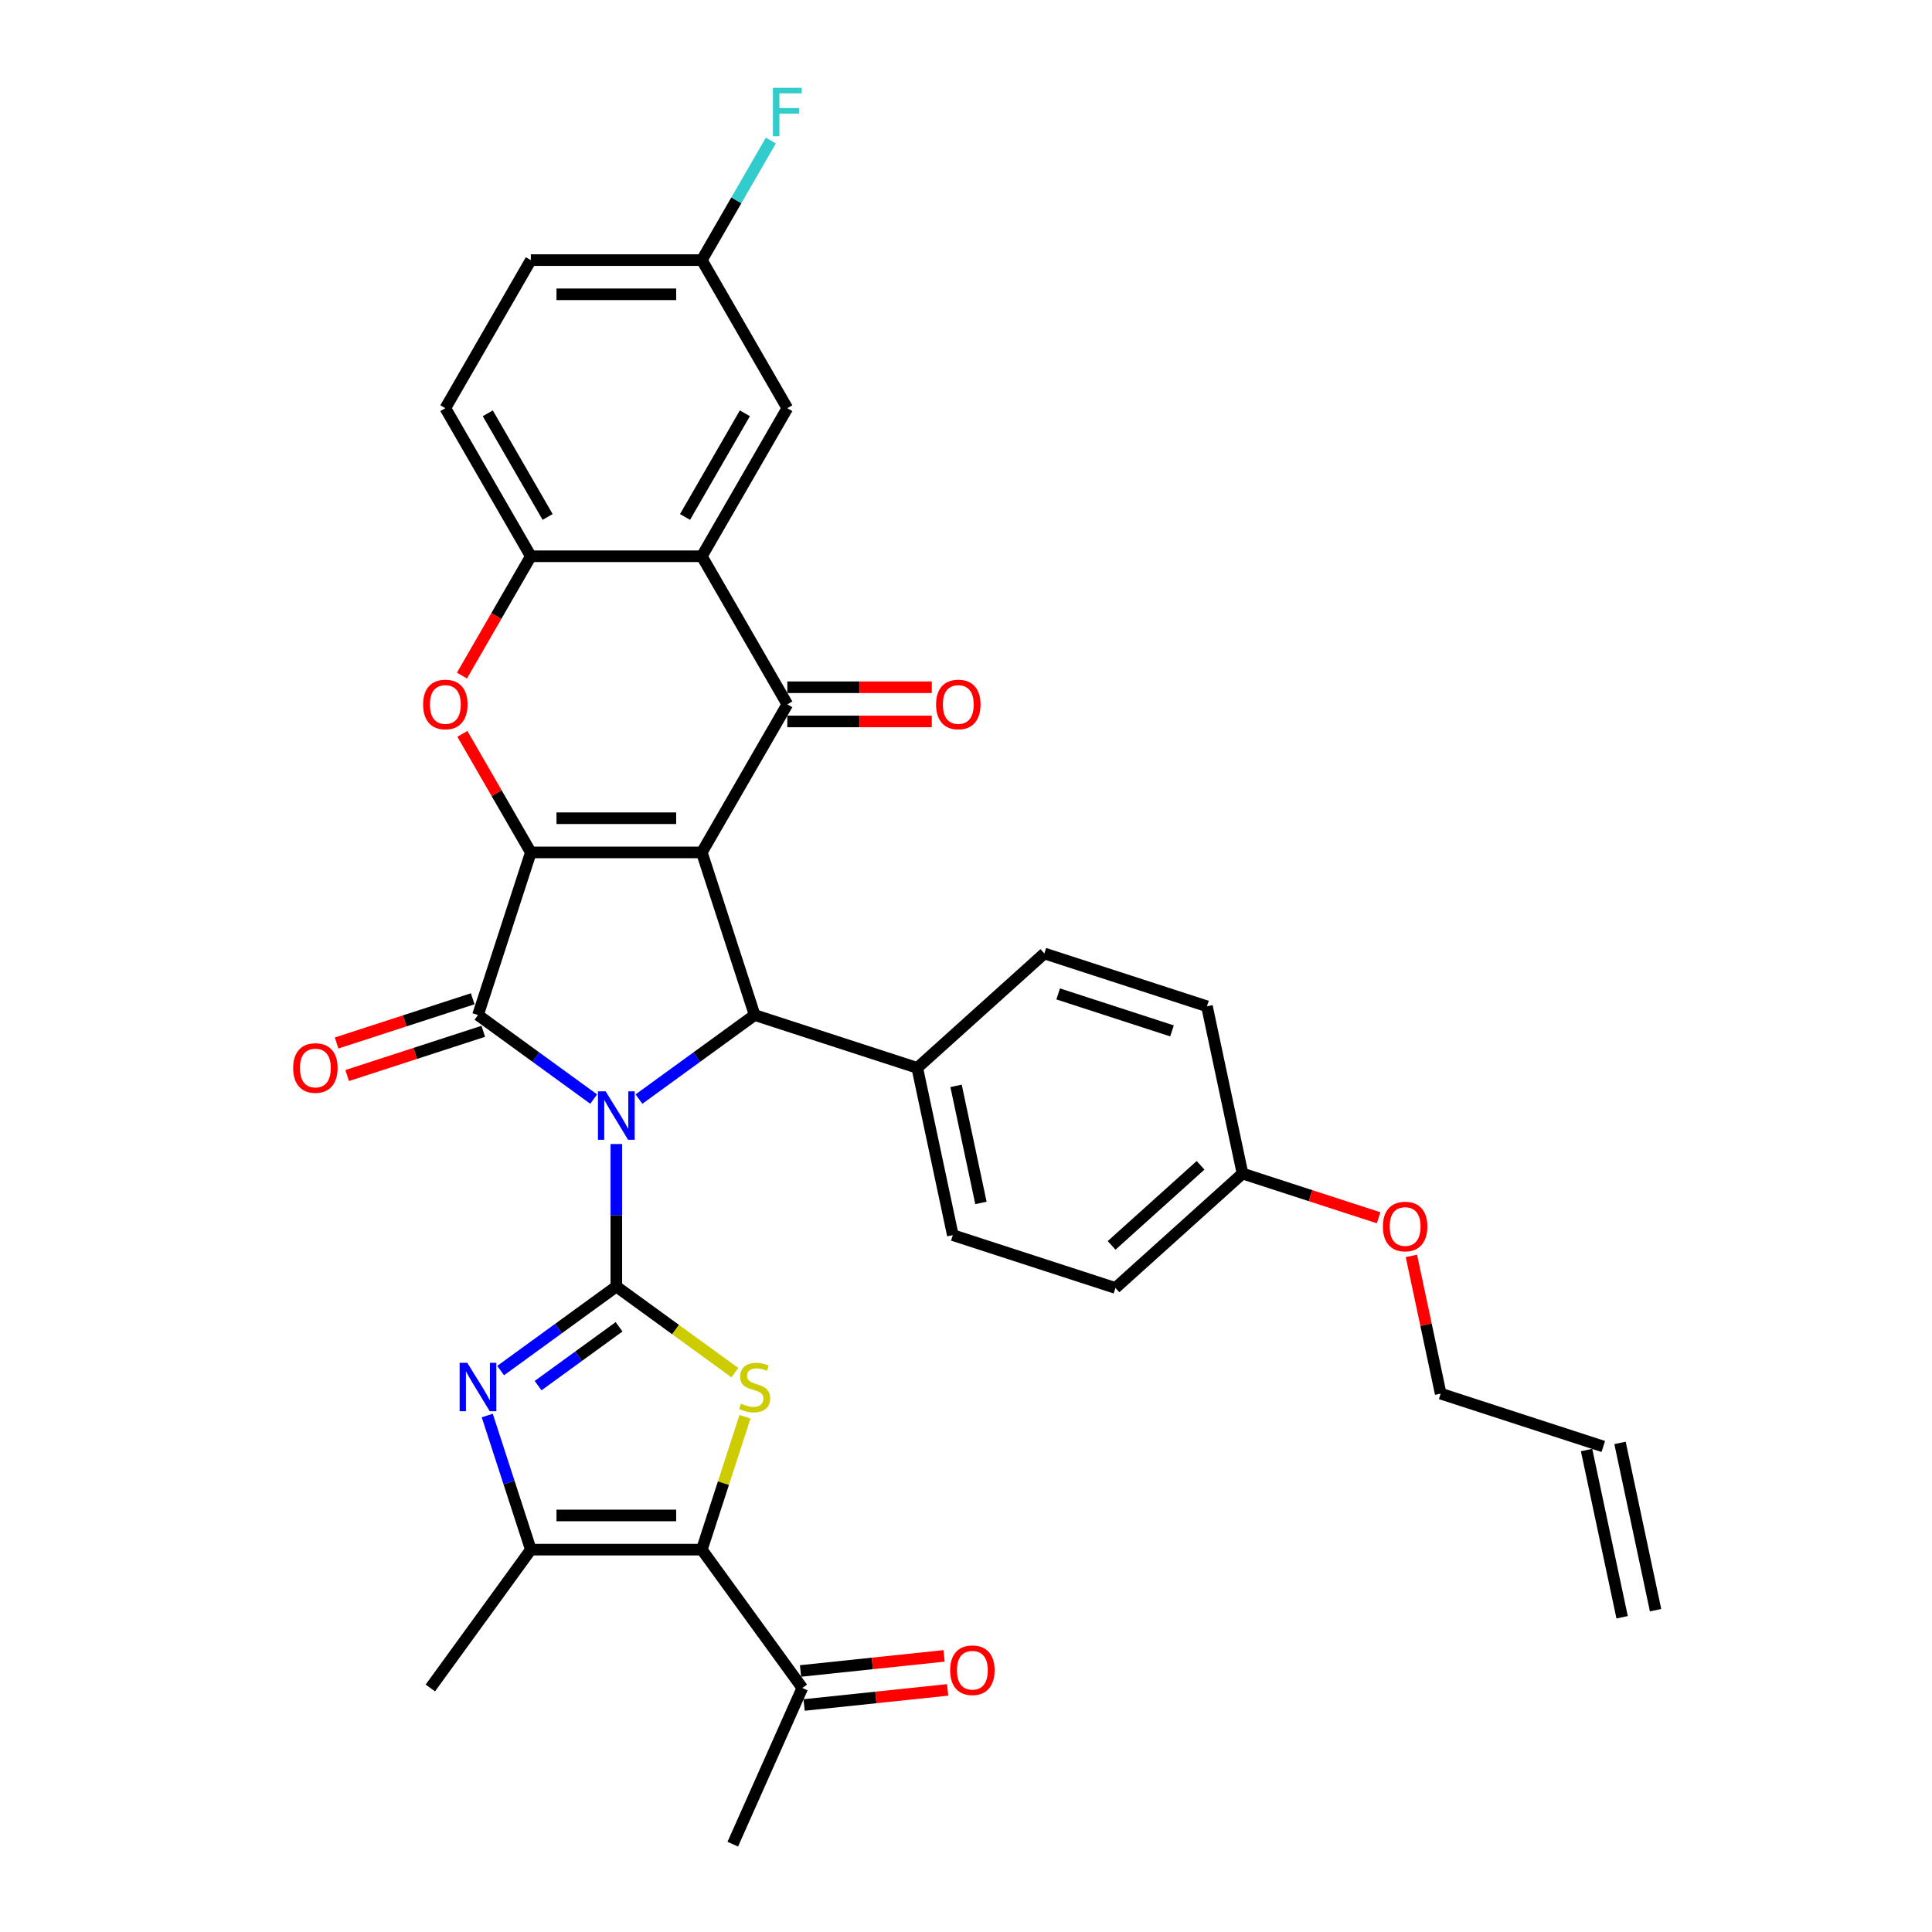 <?xml version='1.0' encoding='iso-8859-1'?>
<svg version='1.1' baseProfile='full'
              xmlns='http://www.w3.org/2000/svg'
                      xmlns:rdkit='http://www.rdkit.org/xml'
                      xmlns:xlink='http://www.w3.org/1999/xlink'
                  xml:space='preserve'
width='1000px' height='1000px' viewBox='0 0 1000 1000'>
<!-- END OF HEADER -->
<rect style='opacity:1.0;fill:#FFFFFF;stroke:none' width='1000' height='1000' x='0' y='0'> </rect>
<path class='bond-1' d='M 319.011,592.147 L 319.011,629.026' style='fill:none;fill-rule:evenodd;stroke:#0000FF;stroke-width:6px;stroke-linecap:butt;stroke-linejoin:miter;stroke-opacity:1' />
<path class='bond-1' d='M 319.011,629.026 L 319.011,665.904' style='fill:none;fill-rule:evenodd;stroke:#000000;stroke-width:6px;stroke-linecap:butt;stroke-linejoin:miter;stroke-opacity:1' />
<path class='bond-3' d='M 307.293,568.889 L 277.352,547.136' style='fill:none;fill-rule:evenodd;stroke:#0000FF;stroke-width:6px;stroke-linecap:butt;stroke-linejoin:miter;stroke-opacity:1' />
<path class='bond-3' d='M 277.352,547.136 L 247.411,525.382' style='fill:none;fill-rule:evenodd;stroke:#000000;stroke-width:6px;stroke-linecap:butt;stroke-linejoin:miter;stroke-opacity:1' />
<path class='bond-4' d='M 330.729,568.889 L 360.67,547.136' style='fill:none;fill-rule:evenodd;stroke:#0000FF;stroke-width:6px;stroke-linecap:butt;stroke-linejoin:miter;stroke-opacity:1' />
<path class='bond-4' d='M 360.67,547.136 L 390.611,525.382' style='fill:none;fill-rule:evenodd;stroke:#000000;stroke-width:6px;stroke-linecap:butt;stroke-linejoin:miter;stroke-opacity:1' />
<path class='bond-0' d='M 363.262,441.212 L 390.611,525.382' style='fill:none;fill-rule:evenodd;stroke:#000000;stroke-width:6px;stroke-linecap:butt;stroke-linejoin:miter;stroke-opacity:1' />
<path class='bond-5' d='M 363.262,441.212 L 407.513,364.567' style='fill:none;fill-rule:evenodd;stroke:#000000;stroke-width:6px;stroke-linecap:butt;stroke-linejoin:miter;stroke-opacity:1' />
<path class='bond-34' d='M 363.262,441.212 L 274.76,441.212' style='fill:none;fill-rule:evenodd;stroke:#000000;stroke-width:6px;stroke-linecap:butt;stroke-linejoin:miter;stroke-opacity:1' />
<path class='bond-34' d='M 349.987,423.511 L 288.035,423.511' style='fill:none;fill-rule:evenodd;stroke:#000000;stroke-width:6px;stroke-linecap:butt;stroke-linejoin:miter;stroke-opacity:1' />
<path class='bond-6' d='M 319.011,665.904 L 349.687,688.192' style='fill:none;fill-rule:evenodd;stroke:#000000;stroke-width:6px;stroke-linecap:butt;stroke-linejoin:miter;stroke-opacity:1' />
<path class='bond-6' d='M 349.687,688.192 L 380.362,710.479' style='fill:none;fill-rule:evenodd;stroke:#CCCC00;stroke-width:6px;stroke-linecap:butt;stroke-linejoin:miter;stroke-opacity:1' />
<path class='bond-7' d='M 319.011,665.904 L 289.07,687.658' style='fill:none;fill-rule:evenodd;stroke:#000000;stroke-width:6px;stroke-linecap:butt;stroke-linejoin:miter;stroke-opacity:1' />
<path class='bond-7' d='M 289.07,687.658 L 259.129,709.411' style='fill:none;fill-rule:evenodd;stroke:#0000FF;stroke-width:6px;stroke-linecap:butt;stroke-linejoin:miter;stroke-opacity:1' />
<path class='bond-7' d='M 320.433,686.75 L 299.474,701.978' style='fill:none;fill-rule:evenodd;stroke:#000000;stroke-width:6px;stroke-linecap:butt;stroke-linejoin:miter;stroke-opacity:1' />
<path class='bond-7' d='M 299.474,701.978 L 278.515,717.205' style='fill:none;fill-rule:evenodd;stroke:#0000FF;stroke-width:6px;stroke-linecap:butt;stroke-linejoin:miter;stroke-opacity:1' />
<path class='bond-2' d='M 274.76,441.212 L 247.411,525.382' style='fill:none;fill-rule:evenodd;stroke:#000000;stroke-width:6px;stroke-linecap:butt;stroke-linejoin:miter;stroke-opacity:1' />
<path class='bond-9' d='M 274.76,441.212 L 257.044,410.527' style='fill:none;fill-rule:evenodd;stroke:#000000;stroke-width:6px;stroke-linecap:butt;stroke-linejoin:miter;stroke-opacity:1' />
<path class='bond-9' d='M 257.044,410.527 L 239.328,379.842' style='fill:none;fill-rule:evenodd;stroke:#FF0000;stroke-width:6px;stroke-linecap:butt;stroke-linejoin:miter;stroke-opacity:1' />
<path class='bond-15' d='M 244.677,516.965 L 209.45,528.411' style='fill:none;fill-rule:evenodd;stroke:#000000;stroke-width:6px;stroke-linecap:butt;stroke-linejoin:miter;stroke-opacity:1' />
<path class='bond-15' d='M 209.45,528.411 L 174.224,539.857' style='fill:none;fill-rule:evenodd;stroke:#FF0000;stroke-width:6px;stroke-linecap:butt;stroke-linejoin:miter;stroke-opacity:1' />
<path class='bond-15' d='M 250.146,533.799 L 214.92,545.245' style='fill:none;fill-rule:evenodd;stroke:#000000;stroke-width:6px;stroke-linecap:butt;stroke-linejoin:miter;stroke-opacity:1' />
<path class='bond-15' d='M 214.92,545.245 L 179.694,556.691' style='fill:none;fill-rule:evenodd;stroke:#FF0000;stroke-width:6px;stroke-linecap:butt;stroke-linejoin:miter;stroke-opacity:1' />
<path class='bond-14' d='M 390.611,525.382 L 474.781,552.731' style='fill:none;fill-rule:evenodd;stroke:#000000;stroke-width:6px;stroke-linecap:butt;stroke-linejoin:miter;stroke-opacity:1' />
<path class='bond-10' d='M 407.513,364.567 L 363.262,287.922' style='fill:none;fill-rule:evenodd;stroke:#000000;stroke-width:6px;stroke-linecap:butt;stroke-linejoin:miter;stroke-opacity:1' />
<path class='bond-16' d='M 407.513,373.417 L 444.905,373.417' style='fill:none;fill-rule:evenodd;stroke:#000000;stroke-width:6px;stroke-linecap:butt;stroke-linejoin:miter;stroke-opacity:1' />
<path class='bond-16' d='M 444.905,373.417 L 482.297,373.417' style='fill:none;fill-rule:evenodd;stroke:#FF0000;stroke-width:6px;stroke-linecap:butt;stroke-linejoin:miter;stroke-opacity:1' />
<path class='bond-16' d='M 407.513,355.716 L 444.905,355.716' style='fill:none;fill-rule:evenodd;stroke:#000000;stroke-width:6px;stroke-linecap:butt;stroke-linejoin:miter;stroke-opacity:1' />
<path class='bond-16' d='M 444.905,355.716 L 482.297,355.716' style='fill:none;fill-rule:evenodd;stroke:#FF0000;stroke-width:6px;stroke-linecap:butt;stroke-linejoin:miter;stroke-opacity:1' />
<path class='bond-8' d='M 385.613,733.306 L 374.438,767.701' style='fill:none;fill-rule:evenodd;stroke:#CCCC00;stroke-width:6px;stroke-linecap:butt;stroke-linejoin:miter;stroke-opacity:1' />
<path class='bond-8' d='M 374.438,767.701 L 363.262,802.095' style='fill:none;fill-rule:evenodd;stroke:#000000;stroke-width:6px;stroke-linecap:butt;stroke-linejoin:miter;stroke-opacity:1' />
<path class='bond-11' d='M 252.202,732.669 L 263.481,767.382' style='fill:none;fill-rule:evenodd;stroke:#0000FF;stroke-width:6px;stroke-linecap:butt;stroke-linejoin:miter;stroke-opacity:1' />
<path class='bond-11' d='M 263.481,767.382 L 274.76,802.095' style='fill:none;fill-rule:evenodd;stroke:#000000;stroke-width:6px;stroke-linecap:butt;stroke-linejoin:miter;stroke-opacity:1' />
<path class='bond-13' d='M 363.262,802.095 L 415.282,873.695' style='fill:none;fill-rule:evenodd;stroke:#000000;stroke-width:6px;stroke-linecap:butt;stroke-linejoin:miter;stroke-opacity:1' />
<path class='bond-35' d='M 363.262,802.095 L 274.76,802.095' style='fill:none;fill-rule:evenodd;stroke:#000000;stroke-width:6px;stroke-linecap:butt;stroke-linejoin:miter;stroke-opacity:1' />
<path class='bond-35' d='M 349.987,784.395 L 288.035,784.395' style='fill:none;fill-rule:evenodd;stroke:#000000;stroke-width:6px;stroke-linecap:butt;stroke-linejoin:miter;stroke-opacity:1' />
<path class='bond-12' d='M 239.103,349.681 L 256.932,318.801' style='fill:none;fill-rule:evenodd;stroke:#FF0000;stroke-width:6px;stroke-linecap:butt;stroke-linejoin:miter;stroke-opacity:1' />
<path class='bond-12' d='M 256.932,318.801 L 274.76,287.922' style='fill:none;fill-rule:evenodd;stroke:#000000;stroke-width:6px;stroke-linecap:butt;stroke-linejoin:miter;stroke-opacity:1' />
<path class='bond-17' d='M 363.262,287.922 L 407.513,211.277' style='fill:none;fill-rule:evenodd;stroke:#000000;stroke-width:6px;stroke-linecap:butt;stroke-linejoin:miter;stroke-opacity:1' />
<path class='bond-17' d='M 354.571,267.575 L 385.546,213.923' style='fill:none;fill-rule:evenodd;stroke:#000000;stroke-width:6px;stroke-linecap:butt;stroke-linejoin:miter;stroke-opacity:1' />
<path class='bond-37' d='M 363.262,287.922 L 274.76,287.922' style='fill:none;fill-rule:evenodd;stroke:#000000;stroke-width:6px;stroke-linecap:butt;stroke-linejoin:miter;stroke-opacity:1' />
<path class='bond-29' d='M 274.76,802.095 L 222.74,873.695' style='fill:none;fill-rule:evenodd;stroke:#000000;stroke-width:6px;stroke-linecap:butt;stroke-linejoin:miter;stroke-opacity:1' />
<path class='bond-18' d='M 274.76,287.922 L 230.509,211.277' style='fill:none;fill-rule:evenodd;stroke:#000000;stroke-width:6px;stroke-linecap:butt;stroke-linejoin:miter;stroke-opacity:1' />
<path class='bond-18' d='M 283.451,267.575 L 252.476,213.923' style='fill:none;fill-rule:evenodd;stroke:#000000;stroke-width:6px;stroke-linecap:butt;stroke-linejoin:miter;stroke-opacity:1' />
<path class='bond-19' d='M 416.207,882.497 L 453.357,878.592' style='fill:none;fill-rule:evenodd;stroke:#000000;stroke-width:6px;stroke-linecap:butt;stroke-linejoin:miter;stroke-opacity:1' />
<path class='bond-19' d='M 453.357,878.592 L 490.507,874.687' style='fill:none;fill-rule:evenodd;stroke:#FF0000;stroke-width:6px;stroke-linecap:butt;stroke-linejoin:miter;stroke-opacity:1' />
<path class='bond-19' d='M 414.357,864.893 L 451.507,860.988' style='fill:none;fill-rule:evenodd;stroke:#000000;stroke-width:6px;stroke-linecap:butt;stroke-linejoin:miter;stroke-opacity:1' />
<path class='bond-19' d='M 451.507,860.988 L 488.657,857.084' style='fill:none;fill-rule:evenodd;stroke:#FF0000;stroke-width:6px;stroke-linecap:butt;stroke-linejoin:miter;stroke-opacity:1' />
<path class='bond-33' d='M 415.282,873.695 L 379.285,954.545' style='fill:none;fill-rule:evenodd;stroke:#000000;stroke-width:6px;stroke-linecap:butt;stroke-linejoin:miter;stroke-opacity:1' />
<path class='bond-20' d='M 474.781,552.731 L 493.182,639.299' style='fill:none;fill-rule:evenodd;stroke:#000000;stroke-width:6px;stroke-linecap:butt;stroke-linejoin:miter;stroke-opacity:1' />
<path class='bond-20' d='M 494.855,562.036 L 507.735,622.634' style='fill:none;fill-rule:evenodd;stroke:#000000;stroke-width:6px;stroke-linecap:butt;stroke-linejoin:miter;stroke-opacity:1' />
<path class='bond-21' d='M 474.781,552.731 L 540.551,493.511' style='fill:none;fill-rule:evenodd;stroke:#000000;stroke-width:6px;stroke-linecap:butt;stroke-linejoin:miter;stroke-opacity:1' />
<path class='bond-24' d='M 407.513,211.277 L 363.262,134.631' style='fill:none;fill-rule:evenodd;stroke:#000000;stroke-width:6px;stroke-linecap:butt;stroke-linejoin:miter;stroke-opacity:1' />
<path class='bond-26' d='M 230.509,211.277 L 274.76,134.631' style='fill:none;fill-rule:evenodd;stroke:#000000;stroke-width:6px;stroke-linecap:butt;stroke-linejoin:miter;stroke-opacity:1' />
<path class='bond-28' d='M 493.182,639.299 L 577.352,666.648' style='fill:none;fill-rule:evenodd;stroke:#000000;stroke-width:6px;stroke-linecap:butt;stroke-linejoin:miter;stroke-opacity:1' />
<path class='bond-27' d='M 540.551,493.511 L 624.722,520.86' style='fill:none;fill-rule:evenodd;stroke:#000000;stroke-width:6px;stroke-linecap:butt;stroke-linejoin:miter;stroke-opacity:1' />
<path class='bond-27' d='M 547.707,514.448 L 606.626,533.592' style='fill:none;fill-rule:evenodd;stroke:#000000;stroke-width:6px;stroke-linecap:butt;stroke-linejoin:miter;stroke-opacity:1' />
<path class='bond-22' d='M 829.864,748.693 L 745.693,721.345' style='fill:none;fill-rule:evenodd;stroke:#000000;stroke-width:6px;stroke-linecap:butt;stroke-linejoin:miter;stroke-opacity:1' />
<path class='bond-23' d='M 821.207,750.534 L 839.608,837.102' style='fill:none;fill-rule:evenodd;stroke:#000000;stroke-width:6px;stroke-linecap:butt;stroke-linejoin:miter;stroke-opacity:1' />
<path class='bond-23' d='M 838.521,746.853 L 856.921,833.421' style='fill:none;fill-rule:evenodd;stroke:#000000;stroke-width:6px;stroke-linecap:butt;stroke-linejoin:miter;stroke-opacity:1' />
<path class='bond-30' d='M 363.262,134.631 L 381.131,103.681' style='fill:none;fill-rule:evenodd;stroke:#000000;stroke-width:6px;stroke-linecap:butt;stroke-linejoin:miter;stroke-opacity:1' />
<path class='bond-30' d='M 381.131,103.681 L 399,72.731' style='fill:none;fill-rule:evenodd;stroke:#33CCCC;stroke-width:6px;stroke-linecap:butt;stroke-linejoin:miter;stroke-opacity:1' />
<path class='bond-38' d='M 363.262,134.631 L 274.76,134.631' style='fill:none;fill-rule:evenodd;stroke:#000000;stroke-width:6px;stroke-linecap:butt;stroke-linejoin:miter;stroke-opacity:1' />
<path class='bond-38' d='M 349.987,152.332 L 288.035,152.332' style='fill:none;fill-rule:evenodd;stroke:#000000;stroke-width:6px;stroke-linecap:butt;stroke-linejoin:miter;stroke-opacity:1' />
<path class='bond-25' d='M 643.122,607.428 L 624.722,520.86' style='fill:none;fill-rule:evenodd;stroke:#000000;stroke-width:6px;stroke-linecap:butt;stroke-linejoin:miter;stroke-opacity:1' />
<path class='bond-31' d='M 643.122,607.428 L 678.349,618.874' style='fill:none;fill-rule:evenodd;stroke:#000000;stroke-width:6px;stroke-linecap:butt;stroke-linejoin:miter;stroke-opacity:1' />
<path class='bond-31' d='M 678.349,618.874 L 713.575,630.32' style='fill:none;fill-rule:evenodd;stroke:#FF0000;stroke-width:6px;stroke-linecap:butt;stroke-linejoin:miter;stroke-opacity:1' />
<path class='bond-36' d='M 643.122,607.428 L 577.352,666.648' style='fill:none;fill-rule:evenodd;stroke:#000000;stroke-width:6px;stroke-linecap:butt;stroke-linejoin:miter;stroke-opacity:1' />
<path class='bond-36' d='M 621.413,603.157 L 575.374,644.611' style='fill:none;fill-rule:evenodd;stroke:#000000;stroke-width:6px;stroke-linecap:butt;stroke-linejoin:miter;stroke-opacity:1' />
<path class='bond-32' d='M 730.54,650.052 L 738.116,685.698' style='fill:none;fill-rule:evenodd;stroke:#FF0000;stroke-width:6px;stroke-linecap:butt;stroke-linejoin:miter;stroke-opacity:1' />
<path class='bond-32' d='M 738.116,685.698 L 745.693,721.345' style='fill:none;fill-rule:evenodd;stroke:#000000;stroke-width:6px;stroke-linecap:butt;stroke-linejoin:miter;stroke-opacity:1' />
<path  class='atom-0' d='M 313.471 564.87
L 321.684 578.146
Q 322.498 579.456, 323.808 581.827
Q 325.118 584.199, 325.189 584.341
L 325.189 564.87
L 328.516 564.87
L 328.516 589.934
L 325.082 589.934
L 316.268 575.42
Q 315.241 573.721, 314.143 571.774
Q 313.081 569.827, 312.763 569.225
L 312.763 589.934
L 309.506 589.934
L 309.506 564.87
L 313.471 564.87
' fill='#0000FF'/>
<path  class='atom-7' d='M 383.531 726.527
Q 383.814 726.633, 384.982 727.129
Q 386.15 727.624, 387.425 727.943
Q 388.735 728.226, 390.009 728.226
Q 392.381 728.226, 393.761 727.093
Q 395.142 725.925, 395.142 723.907
Q 395.142 722.527, 394.434 721.677
Q 393.761 720.828, 392.699 720.367
Q 391.637 719.907, 389.867 719.376
Q 387.637 718.703, 386.292 718.066
Q 384.982 717.429, 384.026 716.084
Q 383.106 714.739, 383.106 712.473
Q 383.106 709.322, 385.23 707.375
Q 387.389 705.428, 391.637 705.428
Q 394.54 705.428, 397.833 706.809
L 397.018 709.535
Q 394.009 708.296, 391.744 708.296
Q 389.301 708.296, 387.956 709.322
Q 386.61 710.313, 386.646 712.048
Q 386.646 713.393, 387.318 714.208
Q 388.026 715.022, 389.018 715.482
Q 390.044 715.942, 391.744 716.473
Q 394.009 717.181, 395.354 717.889
Q 396.7 718.597, 397.656 720.049
Q 398.647 721.465, 398.647 723.907
Q 398.647 727.377, 396.31 729.253
Q 394.009 731.094, 390.151 731.094
Q 387.92 731.094, 386.221 730.598
Q 384.557 730.138, 382.575 729.324
L 383.531 726.527
' fill='#CCCC00'/>
<path  class='atom-8' d='M 241.871 705.393
L 250.084 718.668
Q 250.898 719.978, 252.208 722.35
Q 253.518 724.722, 253.589 724.863
L 253.589 705.393
L 256.917 705.393
L 256.917 730.457
L 253.483 730.457
L 244.668 715.942
Q 243.641 714.243, 242.544 712.296
Q 241.482 710.349, 241.163 709.747
L 241.163 730.457
L 237.906 730.457
L 237.906 705.393
L 241.871 705.393
' fill='#0000FF'/>
<path  class='atom-10' d='M 219.004 364.637
Q 219.004 358.619, 221.977 355.256
Q 224.951 351.893, 230.509 351.893
Q 236.067 351.893, 239.041 355.256
Q 242.014 358.619, 242.014 364.637
Q 242.014 370.726, 239.005 374.196
Q 235.996 377.63, 230.509 377.63
Q 224.986 377.63, 221.977 374.196
Q 219.004 370.762, 219.004 364.637
M 230.509 374.797
Q 234.332 374.797, 236.386 372.249
Q 238.474 369.664, 238.474 364.637
Q 238.474 359.717, 236.386 357.239
Q 234.332 354.725, 230.509 354.725
Q 226.686 354.725, 224.597 357.203
Q 222.544 359.681, 222.544 364.637
Q 222.544 369.7, 224.597 372.249
Q 226.686 374.797, 230.509 374.797
' fill='#FF0000'/>
<path  class='atom-16' d='M 151.736 552.802
Q 151.736 546.783, 154.709 543.42
Q 157.683 540.057, 163.241 540.057
Q 168.799 540.057, 171.773 543.42
Q 174.746 546.783, 174.746 552.802
Q 174.746 558.891, 171.737 562.36
Q 168.728 565.794, 163.241 565.794
Q 157.718 565.794, 154.709 562.36
Q 151.736 558.926, 151.736 552.802
M 163.241 562.962
Q 167.064 562.962, 169.117 560.413
Q 171.206 557.828, 171.206 552.802
Q 171.206 547.881, 169.117 545.403
Q 167.064 542.889, 163.241 542.889
Q 159.418 542.889, 157.329 545.367
Q 155.276 547.845, 155.276 552.802
Q 155.276 557.864, 157.329 560.413
Q 159.418 562.962, 163.241 562.962
' fill='#FF0000'/>
<path  class='atom-17' d='M 484.51 364.637
Q 484.51 358.619, 487.484 355.256
Q 490.457 351.893, 496.015 351.893
Q 501.573 351.893, 504.547 355.256
Q 507.52 358.619, 507.52 364.637
Q 507.52 370.726, 504.511 374.196
Q 501.502 377.63, 496.015 377.63
Q 490.493 377.63, 487.484 374.196
Q 484.51 370.762, 484.51 364.637
M 496.015 374.797
Q 499.839 374.797, 501.892 372.249
Q 503.98 369.664, 503.98 364.637
Q 503.98 359.717, 501.892 357.239
Q 499.839 354.725, 496.015 354.725
Q 492.192 354.725, 490.103 357.203
Q 488.05 359.681, 488.05 364.637
Q 488.05 369.7, 490.103 372.249
Q 492.192 374.797, 496.015 374.797
' fill='#FF0000'/>
<path  class='atom-20' d='M 491.794 864.515
Q 491.794 858.496, 494.768 855.133
Q 497.742 851.77, 503.3 851.77
Q 508.858 851.77, 511.831 855.133
Q 514.805 858.496, 514.805 864.515
Q 514.805 870.604, 511.796 874.073
Q 508.787 877.507, 503.3 877.507
Q 497.777 877.507, 494.768 874.073
Q 491.794 870.639, 491.794 864.515
M 503.3 874.675
Q 507.123 874.675, 509.176 872.126
Q 511.265 869.542, 511.265 864.515
Q 511.265 859.594, 509.176 857.116
Q 507.123 854.602, 503.3 854.602
Q 499.476 854.602, 497.388 857.08
Q 495.334 859.558, 495.334 864.515
Q 495.334 869.577, 497.388 872.126
Q 499.476 874.675, 503.3 874.675
' fill='#FF0000'/>
<path  class='atom-31' d='M 400.061 45.455
L 414.965 45.455
L 414.965 48.322
L 403.424 48.322
L 403.424 55.933
L 413.691 55.933
L 413.691 58.836
L 403.424 58.836
L 403.424 70.518
L 400.061 70.518
L 400.061 45.455
' fill='#33CCCC'/>
<path  class='atom-32' d='M 715.787 634.848
Q 715.787 628.829, 718.761 625.466
Q 721.735 622.103, 727.293 622.103
Q 732.851 622.103, 735.824 625.466
Q 738.798 628.829, 738.798 634.848
Q 738.798 640.936, 735.789 644.406
Q 732.78 647.84, 727.293 647.84
Q 721.77 647.84, 718.761 644.406
Q 715.787 640.972, 715.787 634.848
M 727.293 645.008
Q 731.116 645.008, 733.169 642.459
Q 735.258 639.874, 735.258 634.848
Q 735.258 629.927, 733.169 627.449
Q 731.116 624.935, 727.293 624.935
Q 723.469 624.935, 721.381 627.413
Q 719.327 629.891, 719.327 634.848
Q 719.327 639.91, 721.381 642.459
Q 723.469 645.008, 727.293 645.008
' fill='#FF0000'/>
</svg>
